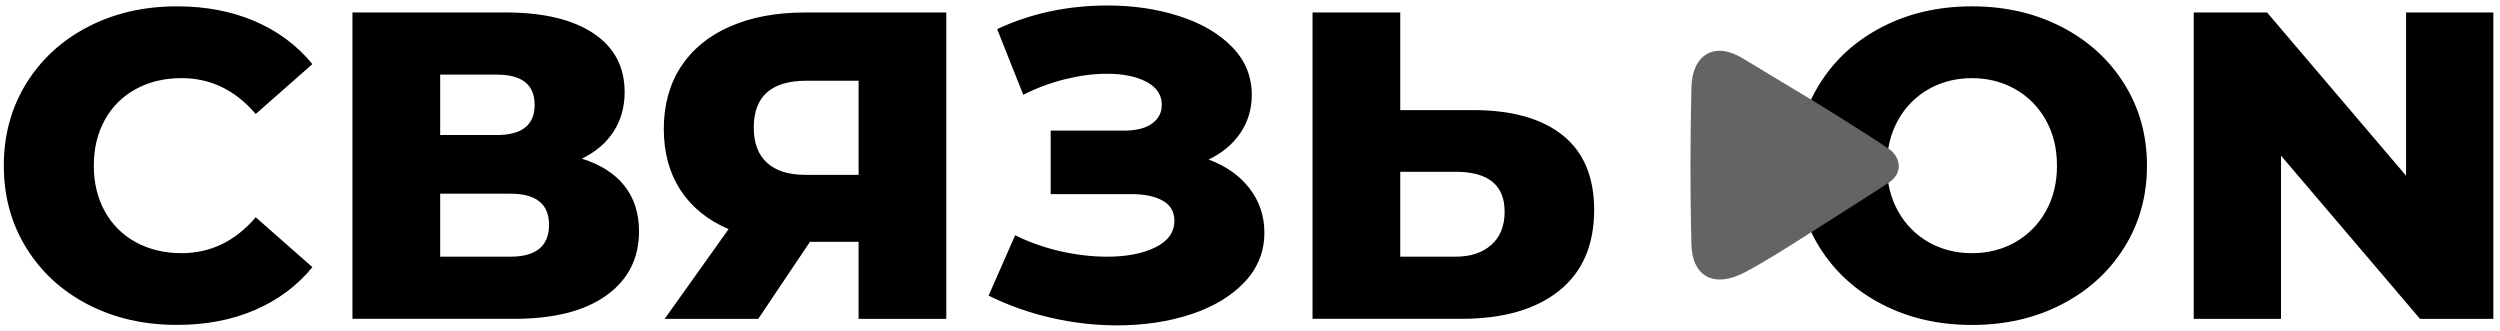 <?xml version="1.0" encoding="UTF-8"?> <svg xmlns="http://www.w3.org/2000/svg" width="325" height="43" viewBox="0 0 325 43" fill="none"><g clip-path="url(#clip0_135_3343)"><path d="M11.461 39.6C8.049 37.836 5.368 35.377 3.417 32.229C1.471 29.081 0.495 25.516 0.495 21.535C0.495 17.553 1.471 13.988 3.417 10.84C5.37 7.692 8.049 5.239 11.461 3.474C14.874 1.709 18.724 0.823 23.012 0.823C26.753 0.823 30.127 1.471 33.13 2.758C36.13 4.051 38.627 5.908 40.612 8.332L33.244 14.819C30.594 11.711 27.377 10.156 23.598 10.156C21.374 10.156 19.395 10.628 17.659 11.578C15.955 12.495 14.554 13.889 13.627 15.588C12.671 17.314 12.195 19.296 12.195 21.531C12.195 23.767 12.671 25.754 13.627 27.476C14.554 29.176 15.955 30.57 17.659 31.489C19.395 32.433 21.376 32.911 23.598 32.911C27.377 32.911 30.595 31.356 33.244 28.244L40.612 34.73C38.629 37.156 36.128 39.018 33.13 40.304C30.129 41.596 26.753 42.238 23.012 42.238C18.724 42.238 14.873 41.361 11.459 39.595V39.599L11.461 39.6ZM81.174 24.151C82.439 25.749 83.072 27.72 83.072 30.068C83.072 33.594 81.658 36.373 78.832 38.405C76.004 40.434 71.998 41.448 66.814 41.448H45.819V1.619H65.706C70.616 1.619 74.424 2.523 77.138 4.324C79.847 6.125 81.203 8.676 81.203 11.977C81.203 13.912 80.723 15.617 79.771 17.098C78.812 18.575 77.438 19.75 75.645 20.625C78.062 21.384 79.904 22.556 81.175 24.149L81.174 24.151ZM57.224 17.553H64.592C67.865 17.553 69.503 16.244 69.503 13.628C69.503 11.012 67.866 9.701 64.592 9.701H57.224V17.553ZM71.374 29.215C71.374 26.526 69.7 25.178 66.348 25.178H57.224V33.368H66.348C69.7 33.368 71.374 31.983 71.374 29.215ZM123.019 1.621V41.45H111.614V31.433H105.298L98.572 41.45H86.408L94.714 29.788C91.982 28.613 89.897 26.913 88.455 24.695C87.014 22.478 86.294 19.833 86.294 16.759C86.294 13.686 87.032 10.959 88.512 8.681C89.997 6.407 92.12 4.662 94.889 3.449C97.656 2.237 100.892 1.624 104.599 1.624H123.019V1.621ZM97.988 16.586C97.988 18.593 98.565 20.122 99.717 21.164C100.865 22.211 102.528 22.73 104.714 22.73H111.616V10.496H104.834C100.27 10.496 97.988 12.53 97.988 16.586ZM162.442 24.494C163.727 26.165 164.369 28.076 164.369 30.24C164.369 32.708 163.512 34.851 161.794 36.67C160.082 38.489 157.759 39.883 154.837 40.852C151.913 41.819 148.697 42.298 145.189 42.298C142.344 42.292 139.509 41.968 136.737 41.333C133.892 40.695 131.133 39.722 128.517 38.434L131.967 30.582C133.8 31.495 135.76 32.184 137.845 32.661C139.935 33.133 141.949 33.37 143.9 33.37C146.473 33.37 148.577 32.961 150.216 32.146C151.852 31.332 152.671 30.182 152.671 28.701C152.671 27.53 152.166 26.655 151.152 26.085C150.14 25.516 148.773 25.235 147.059 25.235H136.59V16.982H146.122C147.682 16.982 148.892 16.682 149.747 16.076C150.604 15.469 151.033 14.649 151.033 13.626C151.033 12.341 150.371 11.344 149.049 10.641C147.72 9.941 146.008 9.589 143.9 9.589C142.186 9.589 140.374 9.824 138.458 10.297C136.576 10.764 134.753 11.443 133.025 12.322L129.631 3.785C133.994 1.738 138.792 0.715 144.018 0.715C147.368 0.715 150.481 1.18 153.347 2.109C156.211 3.04 158.493 4.373 160.185 6.119C161.885 7.864 162.731 9.929 162.731 12.322C162.731 14.179 162.237 15.835 161.243 17.3C160.248 18.759 158.872 19.907 157.115 20.741C159.375 21.572 161.152 22.827 162.442 24.494ZM203.146 17.58C205.873 19.761 207.239 22.997 207.239 27.28C207.239 31.873 205.715 35.377 202.674 37.807C199.633 40.233 195.402 41.446 189.987 41.446H170.63V1.621H182.033V14.313H191.506C196.536 14.313 200.414 15.4 203.146 17.58ZM193.874 31.831C195.026 30.808 195.601 29.369 195.601 27.506C195.601 24.057 193.473 22.33 189.224 22.33H182.033V33.368H189.224C191.175 33.368 192.723 32.858 193.874 31.831ZM244.686 39.568C241.234 37.791 238.526 35.323 236.557 32.173C234.59 29.025 233.606 25.48 233.606 21.535C233.606 17.589 234.59 14.044 236.557 10.896C238.526 7.746 241.234 5.284 244.686 3.501C248.136 1.718 252.028 0.825 256.357 0.825C260.683 0.825 264.571 1.718 268.022 3.501C271.472 5.284 274.184 7.746 276.151 10.896C278.12 14.044 279.107 17.589 279.107 21.535C279.107 25.48 278.122 29.025 276.151 32.173C274.184 35.323 271.472 37.789 268.022 39.568C264.571 41.354 260.682 42.244 256.357 42.244C252.03 42.244 248.136 41.354 244.686 39.568ZM261.967 31.493C263.64 30.549 265.017 29.16 265.947 27.479C266.923 25.758 267.407 23.776 267.407 21.536C267.407 19.294 266.921 17.318 265.947 15.591C265.017 13.912 263.639 12.524 261.967 11.581C260.291 10.632 258.42 10.16 256.355 10.16C254.29 10.16 252.413 10.634 250.739 11.581C249.068 12.523 247.692 13.912 246.765 15.591C245.789 17.318 245.299 19.3 245.299 21.536C245.299 23.771 245.79 25.758 246.765 27.479C247.691 29.16 249.068 30.55 250.739 31.493C252.413 32.439 254.29 32.914 256.355 32.914C258.42 32.914 260.291 32.439 261.967 31.493ZM324.135 1.621V41.45H314.603L296.53 20.231V41.45H285.184V1.619H294.718L312.789 22.843V1.619H324.135V1.621Z" fill="black"></path><path d="M235.593 13.033C235.593 13.033 242.436 17.219 245.727 19.47C247.175 20.661 247.302 22.574 245.564 23.733C242.017 26.051 238.538 28.21 234.875 30.558C232.288 32.209 229.641 33.896 226.916 35.357C222.915 37.501 219.984 36.055 219.877 31.719C219.713 24.935 219.729 18.144 219.885 11.359C219.98 7.161 222.817 5.347 226.484 7.54C229.565 9.384 235.593 13.033 235.593 13.033Z" fill="#646464"></path></g><defs><clipPath id="clip0_135_3343"><rect width="323.64" height="41.583" fill="white" transform="translate(0.495 0.715)"></rect></clipPath></defs></svg> 